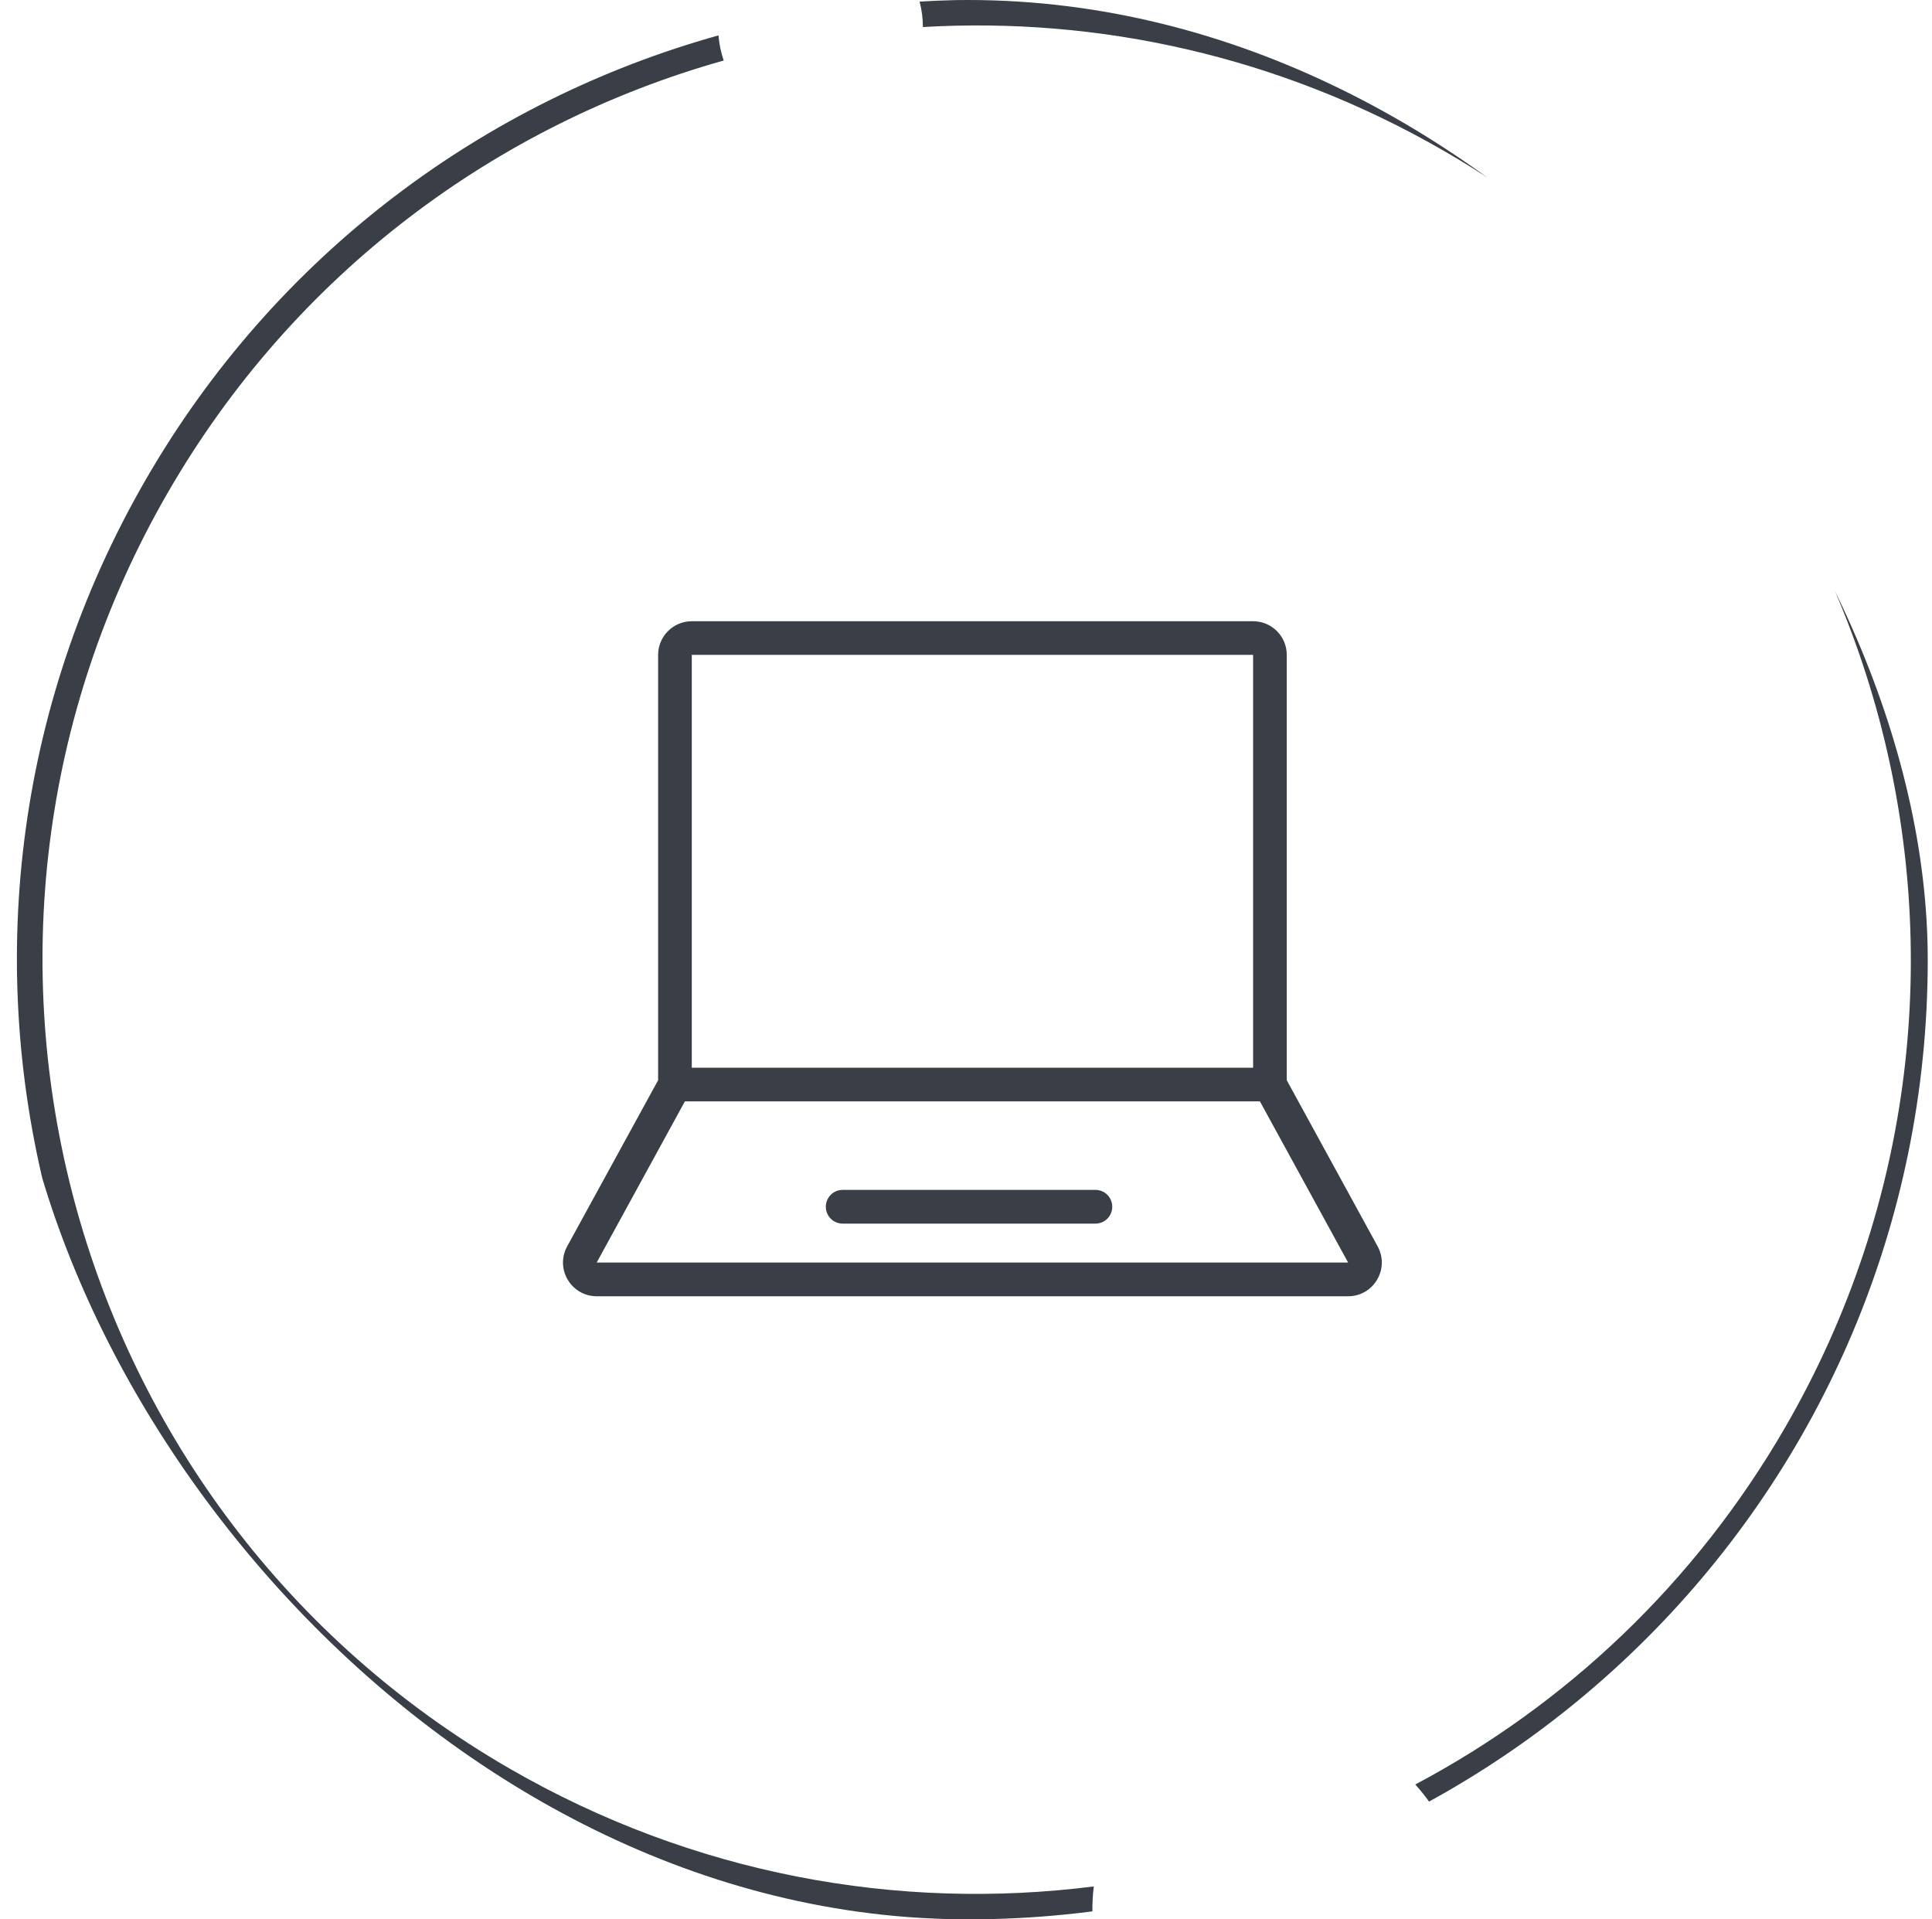 <svg width="151" height="150" viewBox="0 0 151 150" fill="none" xmlns="http://www.w3.org/2000/svg">
<g clip-path="url(#clip0_1832_11982)">
<path d="M107.674 97.407L100.57 84.422V51.18C100.57 49.727 99.392 48.55 97.94 48.55H54.068C52.615 48.55 51.437 49.734 51.437 51.18V84.422L44.327 97.407C43.879 98.233 43.892 99.206 44.372 100.012C44.852 100.819 45.697 101.305 46.637 101.305H105.364C106.305 101.305 107.149 100.825 107.629 100.012C108.109 99.199 108.122 98.233 107.674 97.407ZM54.068 51.18H97.94V83.443H54.068V51.18ZM46.637 98.668L53.53 86.073H98.471L105.364 98.668H46.637Z" fill="#393E47"/>
<path d="M85.613 95.628H65.862C65.133 95.628 64.544 95.039 64.544 94.31C64.544 93.58 65.133 92.991 65.862 92.991H85.613C86.342 92.991 86.931 93.58 86.931 94.31C86.931 95.039 86.342 95.628 85.613 95.628Z" fill="#393E47"/>
<path fill-rule="evenodd" clip-rule="evenodd" d="M56.562 4.729C38.87 9.705 23.03 21.326 13.114 38.5C-7.044 73.416 4.919 118.062 39.834 138.22C54.199 146.514 70.211 149.37 85.488 147.428C85.404 148.104 85.369 148.782 85.38 149.457C69.794 151.363 53.481 148.408 38.834 139.952C2.962 119.241 -9.328 73.372 11.382 37.5C21.595 19.812 37.924 7.858 56.155 2.766C56.209 3.435 56.346 4.095 56.562 4.729ZM72.132 2.113C85.882 1.308 100.014 4.379 112.834 11.78C147.75 31.939 159.712 76.585 139.554 111.5C132.45 123.805 122.304 133.26 110.614 139.462C111.073 139.967 111.493 140.501 111.872 141.058C123.747 134.684 134.052 125.031 141.286 112.5C161.997 76.628 149.706 30.759 113.834 10.048C100.618 2.418 86.046 -0.733 71.874 0.125C72.042 0.772 72.13 1.44 72.132 2.113Z" fill="#393E47"/>
</g>
<defs>
<clipPath id="clip0_1832_11982">
<rect x="0.667" width="150" height="150" rx="75" fill="white"/>
</clipPath>
</defs>
</svg>
